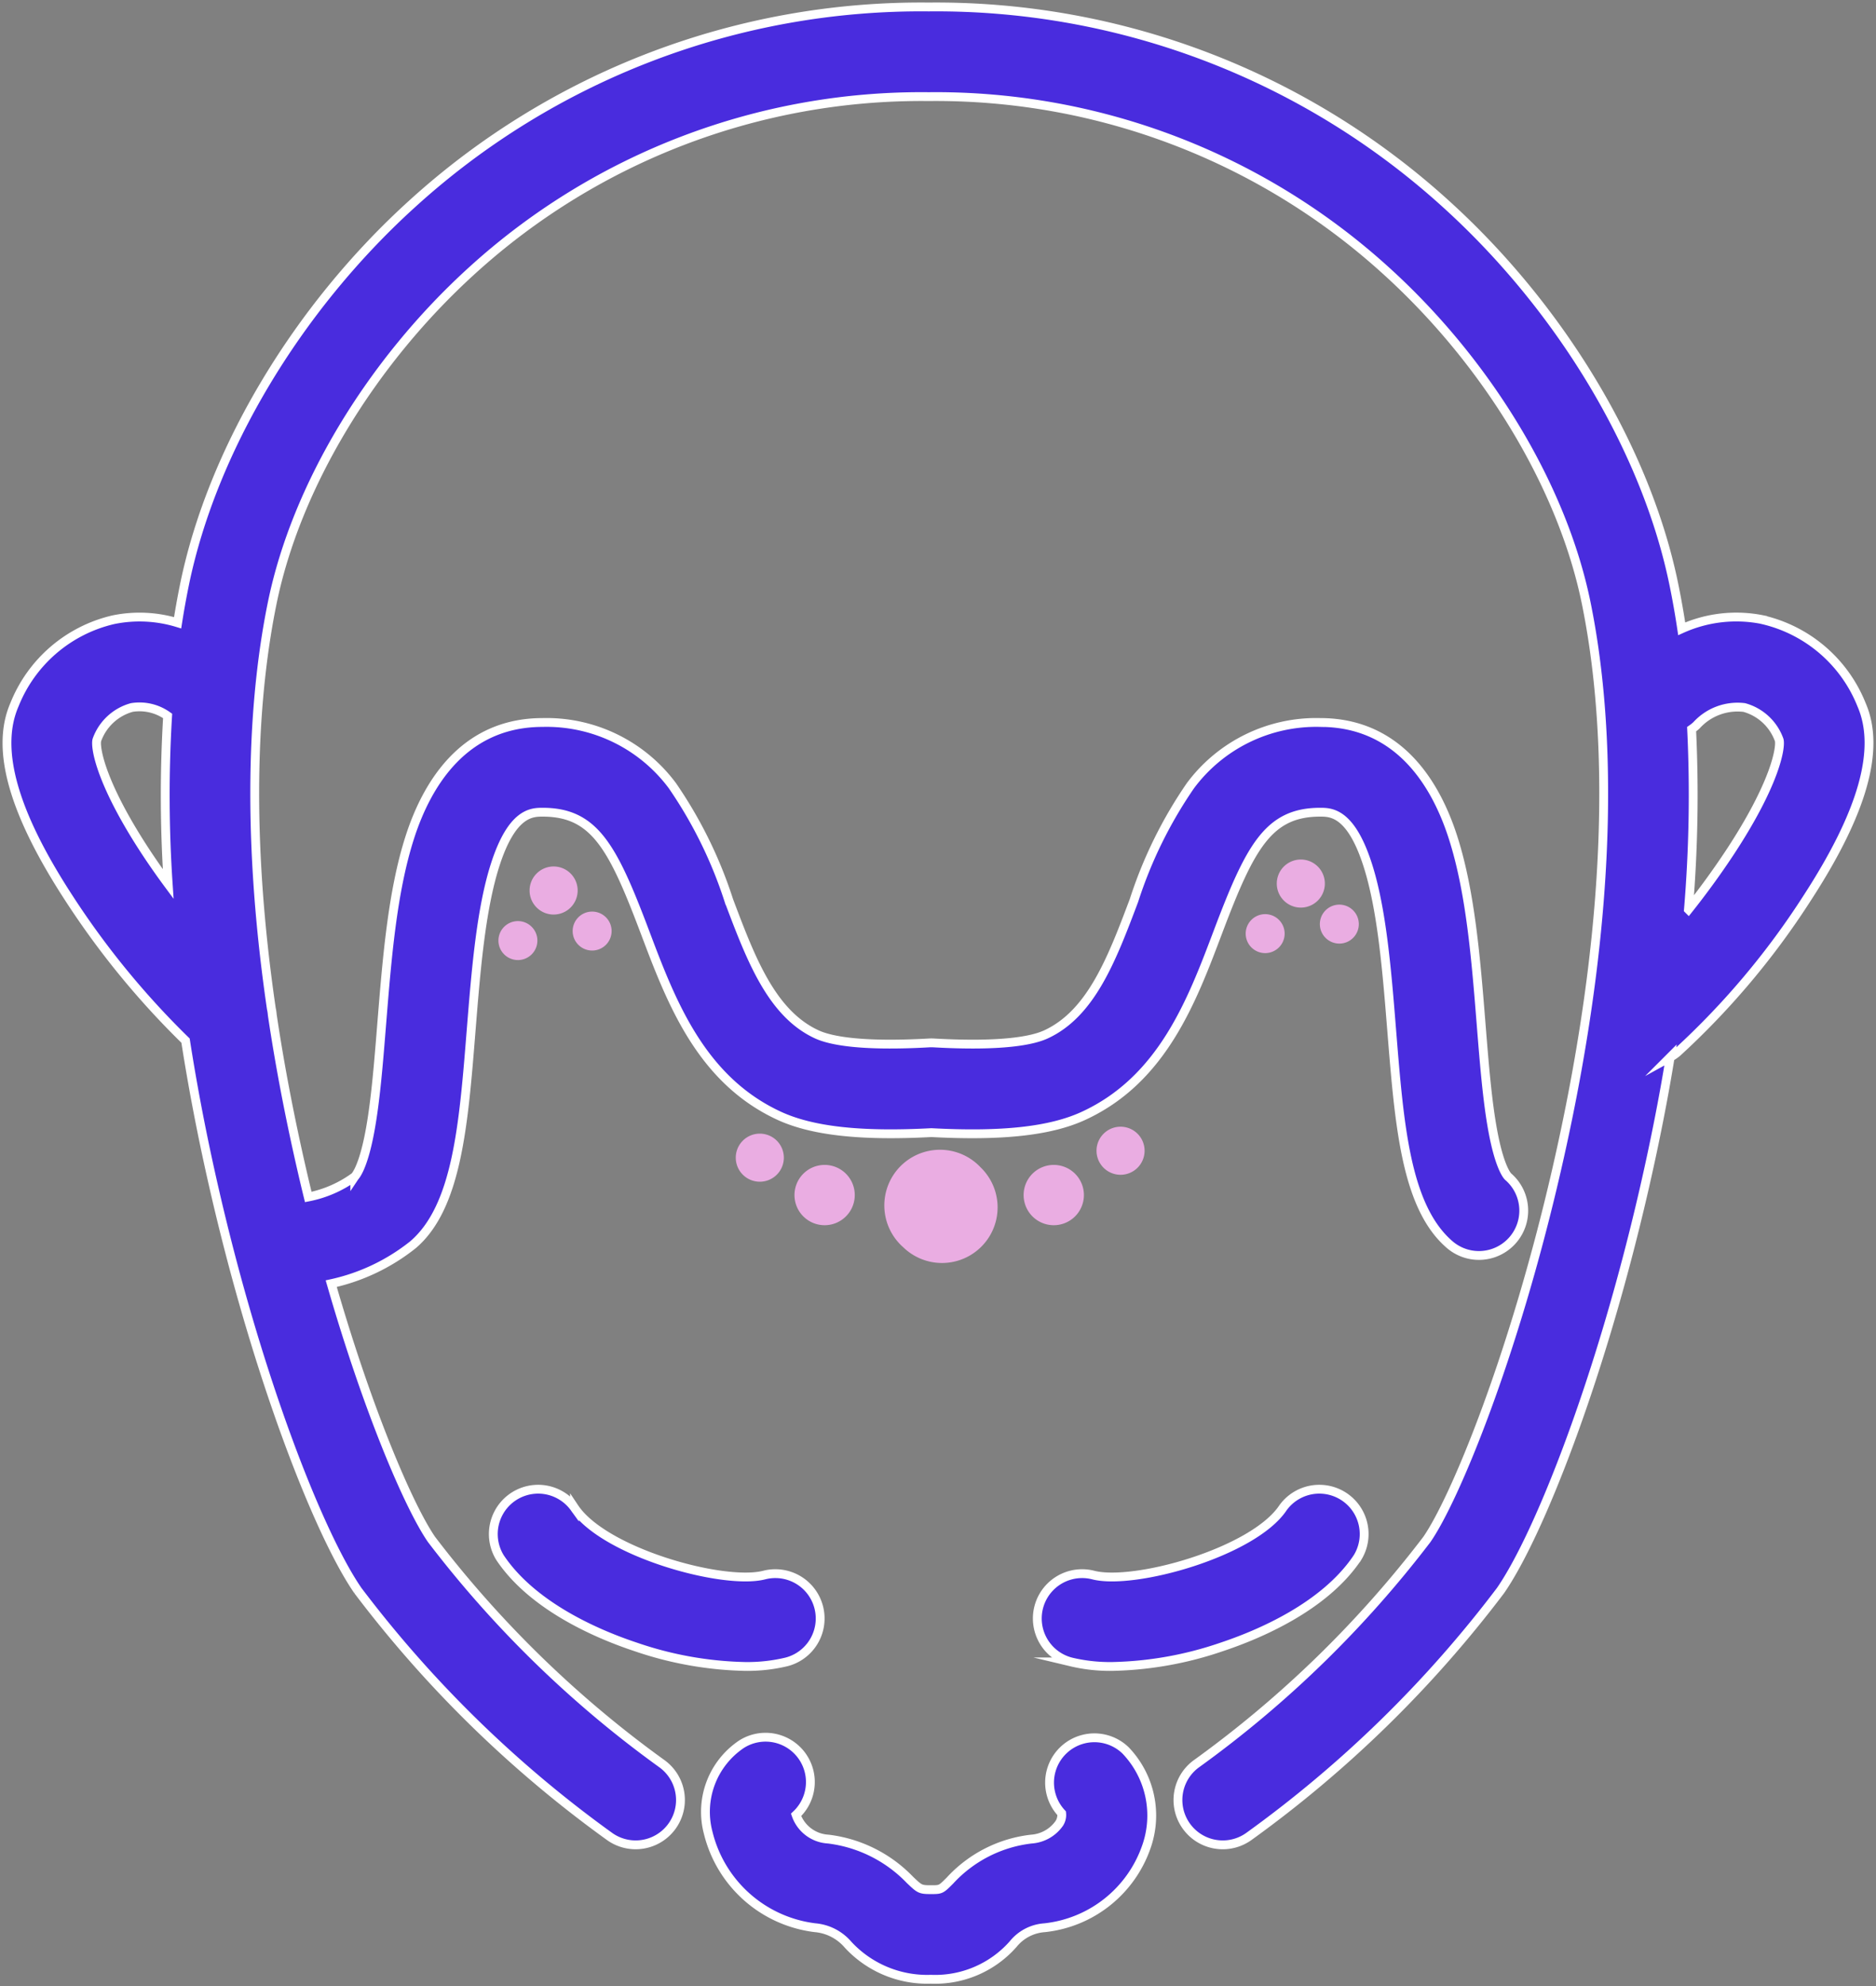 <svg xmlns="http://www.w3.org/2000/svg" xmlns:xlink="http://www.w3.org/1999/xlink" width="123.414" height="130.637" viewBox="0 0 123.414 130.637">
  <rect x="0" y="0" width="123.414" height="130.637" fill="#808080" stroke="none"/>
  <defs>
    <clipPath id="clip-path">
      <rect id="Rectangle_9191" data-name="Rectangle 9191" width="123.414" height="130.637" fill="none"/>
    </clipPath>
  </defs>
  <g id="Group_583" data-name="Group 583" transform="translate(-682 -1267)">
    <g id="Group_582" data-name="Group 582" transform="translate(682 1267)">
      <g id="Group_581" data-name="Group 581" transform="translate(0 0)" clip-path="url(#clip-path)">
        <path id="Path_529" data-name="Path 529" d="M45.273,73.193a11.041,11.041,0,0,0,2.716.3A23.614,23.614,0,0,0,55.2,72.205c2.4-.8,6.748-2.618,8.921-5.87a2.949,2.949,0,0,0-4.9-3.276c-1.956,2.927-9.793,5.111-12.481,4.422a2.948,2.948,0,0,0-1.463,5.712" transform="translate(25.18 36.112)" fill="#492cde"/>
        <path id="Path_530" data-name="Path 530" d="M45.273,73.193a11.041,11.041,0,0,0,2.716.3A23.614,23.614,0,0,0,55.2,72.205c2.4-.8,6.748-2.618,8.921-5.87a2.949,2.949,0,0,0-4.9-3.276c-1.956,2.927-9.793,5.111-12.481,4.422a2.948,2.948,0,0,0-1.463,5.712Z" transform="translate(25.18 36.112)" fill="none" stroke="#fff" stroke-miterlimit="10" stroke-width="0.581"/>
        <path id="Path_531" data-name="Path 531" d="M39.784,73.193a2.948,2.948,0,0,0-1.463-5.712c-2.688.689-10.525-1.494-12.481-4.422a2.949,2.949,0,0,0-4.9,3.276c2.173,3.252,6.522,5.075,8.921,5.87a23.614,23.614,0,0,0,7.209,1.288,11.042,11.042,0,0,0,2.716-.3" transform="translate(11.954 36.112)" fill="#492cde"/>
        <path id="Path_532" data-name="Path 532" d="M39.784,73.193a2.948,2.948,0,0,0-1.463-5.712c-2.688.689-10.525-1.494-12.481-4.422a2.949,2.949,0,0,0-4.9,3.276c2.173,3.252,6.522,5.075,8.921,5.87a23.614,23.614,0,0,0,7.209,1.288A11.042,11.042,0,0,0,39.784,73.193Z" transform="translate(11.954 36.112)" fill="none" stroke="#fff" stroke-miterlimit="10" stroke-width="0.581"/>
        <path id="Path_533" data-name="Path 533" d="M36.466,84.621a3.221,3.221,0,0,1,2.187,1.12A7.085,7.085,0,0,0,44.1,88.012,6.839,6.839,0,0,0,49.514,85.7a2.911,2.911,0,0,1,2.07-1.076,7.982,7.982,0,0,0,6.68-5.285,6.189,6.189,0,0,0-1.36-6.382,2.949,2.949,0,0,0-4.2,4.138,1.014,1.014,0,0,1-.154.661,2.442,2.442,0,0,1-1.84,1.038,8.589,8.589,0,0,0-5.361,2.735c-.591.591-.591.591-1.249.591-.7,0-.74-.036-1.379-.645a8.933,8.933,0,0,0-5.379-2.682A2.372,2.372,0,0,1,35.233,77.2a2.948,2.948,0,0,0-3.593-4.644,5.357,5.357,0,0,0-2.19,5.819,8.272,8.272,0,0,0,7.016,6.243" transform="translate(17.138 42.165)" fill="#492cde"/>
        <path id="Path_534" data-name="Path 534" d="M36.466,84.621a3.221,3.221,0,0,1,2.187,1.12A7.085,7.085,0,0,0,44.1,88.012,6.839,6.839,0,0,0,49.514,85.7a2.911,2.911,0,0,1,2.07-1.076,7.982,7.982,0,0,0,6.68-5.285,6.189,6.189,0,0,0-1.36-6.382,2.949,2.949,0,0,0-4.2,4.138,1.014,1.014,0,0,1-.154.661,2.442,2.442,0,0,1-1.84,1.038,8.589,8.589,0,0,0-5.361,2.735c-.591.591-.591.591-1.249.591-.7,0-.74-.036-1.379-.645a8.933,8.933,0,0,0-5.379-2.682A2.372,2.372,0,0,1,35.233,77.2a2.948,2.948,0,0,0-3.593-4.644,5.357,5.357,0,0,0-2.19,5.819A8.272,8.272,0,0,0,36.466,84.621Z" transform="translate(17.138 42.165)" fill="none" stroke="#fff" stroke-miterlimit="10" stroke-width="0.581"/>
        <path id="Path_535" data-name="Path 535" d="M113.571,55.987c-.862,1.3-1.773,2.539-2.666,3.663a90.43,90.43,0,0,0,.209-11.859,2.86,2.86,0,0,0,.32-.255,3.646,3.646,0,0,1,3.143-1.171,3.4,3.4,0,0,1,2.3,2.144c.117.487-.241,2.851-3.3,7.479M9.5,55.987C6.44,51.359,6.082,48.995,6.2,48.51a3.4,3.4,0,0,1,2.3-2.146,3.169,3.169,0,0,1,2.357.555,87.207,87.207,0,0,0,.038,11.057c-.469-.64-.935-1.3-1.387-1.989m106.282-15.4a8.738,8.738,0,0,0-5.32.6c-.157-1.046-.331-2.014-.513-2.9-1.8-8.812-7.409-18.172-14.994-25.039A49.851,49.851,0,0,0,60.927.29a49.739,49.739,0,0,0-34,12.964C19.361,20.115,13.77,29.475,11.965,38.291c-.158.775-.311,1.612-.45,2.5a8.558,8.558,0,0,0-4.225-.2A9.254,9.254,0,0,0,.782,46.179c-1.265,2.908-.1,7.068,3.579,12.72a54.678,54.678,0,0,0,7.675,9.376c.48,3.081,1.106,6.36,1.908,9.843,2.876,12.5,6.921,22.7,9.428,26.324a77.545,77.545,0,0,0,16.571,16.184,2.948,2.948,0,1,0,3.407-4.812,72.011,72.011,0,0,1-15.13-14.729c-1.437-2.076-4.13-8.262-6.6-16.826a13.087,13.087,0,0,0,5.387-2.566c2.888-2.48,3.317-7.837,3.813-14.042.315-3.929.64-7.991,1.583-10.931,1.111-3.469,2.425-3.469,3.13-3.469,3.411,0,4.612,2.285,6.731,7.9,1.713,4.539,3.655,9.682,8.829,12.068,2.174,1,5.358,1.355,10.011,1.106,4.653.249,7.837-.1,10.011-1.106,5.174-2.387,7.116-7.53,8.829-12.068,2.119-5.61,3.32-7.9,6.731-7.9.705,0,2.019,0,3.13,3.469.943,2.94,1.268,7,1.583,10.931.5,6.2.926,11.561,3.813,14.042a2.948,2.948,0,0,0,3.842-4.474c-.022-.019-.547-.517-1.006-3-.365-1.965-.563-4.431-.772-7.043-.341-4.262-.694-8.671-1.845-12.26-1.106-3.452-3.521-7.566-8.745-7.566a10.312,10.312,0,0,0-8.536,4.162,28.949,28.949,0,0,0-3.712,7.55c-1.441,3.816-2.8,7.42-5.783,8.8-.861.4-2.84.818-7.376.564a2.856,2.856,0,0,0-.33,0c-4.536.254-6.514-.166-7.376-.564-2.983-1.376-4.342-4.98-5.783-8.8a28.949,28.949,0,0,0-3.712-7.55,10.312,10.312,0,0,0-8.536-4.162c-5.224,0-7.639,4.114-8.745,7.566-1.151,3.59-1.5,8-1.845,12.26-.209,2.612-.407,5.078-.772,7.043-.458,2.479-.984,2.976-1,3a7.655,7.655,0,0,1-3.06,1.339q-.214-.87-.418-1.762c-.838-3.645-1.477-7.046-1.949-10.211a2.878,2.878,0,0,0-.063-.422c-1.813-12.436-1.065-21.18.063-26.69,1.563-7.634,6.476-15.8,13.145-21.852A43.926,43.926,0,0,1,60.927,6.186,44.03,44.03,0,0,1,91,17.625c6.69,6.056,11.614,14.222,13.175,21.848,1.426,6.967,2.246,19.1-1.949,37.323-2.846,12.368-6.7,21.649-8.53,24.289a71.972,71.972,0,0,1-15.13,14.729,2.948,2.948,0,1,0,3.409,4.812,77.57,77.57,0,0,0,16.569-16.184c2.509-3.623,6.552-13.828,9.428-26.324q1.06-4.612,1.732-8.75a2.889,2.889,0,0,0,.471-.323A51.4,51.4,0,0,0,118.714,58.9c3.672-5.651,4.843-9.812,3.579-12.72a9.257,9.257,0,0,0-6.507-5.587" transform="translate(0.17 0.169)" fill="#492cde"/>
        <path id="Path_536" data-name="Path 536" d="M113.571,55.987c-.862,1.3-1.773,2.539-2.666,3.663a90.43,90.43,0,0,0,.209-11.859,2.86,2.86,0,0,0,.32-.255,3.646,3.646,0,0,1,3.143-1.171,3.4,3.4,0,0,1,2.3,2.144C116.993,48.995,116.635,51.359,113.571,55.987ZM9.5,55.987C6.44,51.359,6.082,48.995,6.2,48.51a3.4,3.4,0,0,1,2.3-2.146,3.169,3.169,0,0,1,2.357.555,87.207,87.207,0,0,0,.038,11.057C10.421,57.336,9.955,56.672,9.5,55.987Zm106.282-15.4a8.738,8.738,0,0,0-5.32.6c-.157-1.046-.331-2.014-.513-2.9-1.8-8.812-7.409-18.172-14.994-25.039A49.851,49.851,0,0,0,60.927.29a49.739,49.739,0,0,0-34,12.964C19.361,20.115,13.77,29.475,11.965,38.291c-.158.775-.311,1.612-.45,2.5a8.558,8.558,0,0,0-4.225-.2A9.254,9.254,0,0,0,.782,46.179c-1.265,2.908-.1,7.068,3.579,12.72a54.678,54.678,0,0,0,7.675,9.376c.48,3.081,1.106,6.36,1.908,9.843,2.876,12.5,6.921,22.7,9.428,26.324a77.545,77.545,0,0,0,16.571,16.184,2.948,2.948,0,1,0,3.407-4.812,72.011,72.011,0,0,1-15.13-14.729c-1.437-2.076-4.13-8.262-6.6-16.826a13.087,13.087,0,0,0,5.387-2.566c2.888-2.48,3.317-7.837,3.813-14.042.315-3.929.64-7.991,1.583-10.931,1.111-3.469,2.425-3.469,3.13-3.469,3.411,0,4.612,2.285,6.731,7.9,1.713,4.539,3.655,9.682,8.829,12.068,2.174,1,5.358,1.355,10.011,1.106,4.653.249,7.837-.1,10.011-1.106,5.174-2.387,7.116-7.53,8.829-12.068,2.119-5.61,3.32-7.9,6.731-7.9.705,0,2.019,0,3.13,3.469.943,2.94,1.268,7,1.583,10.931.5,6.2.926,11.561,3.813,14.042a2.948,2.948,0,0,0,3.842-4.474c-.022-.019-.547-.517-1.006-3-.365-1.965-.563-4.431-.772-7.043-.341-4.262-.694-8.671-1.845-12.26-1.106-3.452-3.521-7.566-8.745-7.566a10.312,10.312,0,0,0-8.536,4.162,28.949,28.949,0,0,0-3.712,7.55c-1.441,3.816-2.8,7.42-5.783,8.8-.861.4-2.84.818-7.376.564a2.856,2.856,0,0,0-.33,0c-4.536.254-6.514-.166-7.376-.564-2.983-1.376-4.342-4.98-5.783-8.8a28.949,28.949,0,0,0-3.712-7.55,10.312,10.312,0,0,0-8.536-4.162c-5.224,0-7.639,4.114-8.745,7.566-1.151,3.59-1.5,8-1.845,12.26-.209,2.612-.407,5.078-.772,7.043-.458,2.479-.984,2.976-1,3a7.655,7.655,0,0,1-3.06,1.339q-.214-.87-.418-1.762c-.838-3.645-1.477-7.046-1.949-10.211a2.878,2.878,0,0,0-.063-.422c-1.813-12.436-1.065-21.18.063-26.69,1.563-7.634,6.476-15.8,13.145-21.852A43.926,43.926,0,0,1,60.927,6.186,44.03,44.03,0,0,1,91,17.625c6.69,6.056,11.614,14.222,13.175,21.848,1.426,6.967,2.246,19.1-1.949,37.323-2.846,12.368-6.7,21.649-8.53,24.289a71.972,71.972,0,0,1-15.13,14.729,2.948,2.948,0,1,0,3.409,4.812,77.57,77.57,0,0,0,16.569-16.184c2.509-3.623,6.552-13.828,9.428-26.324q1.06-4.612,1.732-8.75a2.889,2.889,0,0,0,.471-.323A51.4,51.4,0,0,0,118.714,58.9c3.672-5.651,4.843-9.812,3.579-12.72A9.257,9.257,0,0,0,115.785,40.592Z" transform="translate(0.17 0.169)" fill="none" stroke="#fff" stroke-miterlimit="10" stroke-width="0.581"/>
        <path id="Path_537" data-name="Path 537" d="M33.583,51.753a1.983,1.983,0,1,0-.049-2.8,1.983,1.983,0,0,0,.049,2.8" transform="translate(19.286 28.272)" fill="#eaade2"/>
        <path id="Path_538" data-name="Path 538" d="M45.852,51.753a1.983,1.983,0,1,1,.049-2.8,1.983,1.983,0,0,1-.049,2.8" transform="translate(24.85 28.272)" fill="#eaade2"/>
        <path id="Path_539" data-name="Path 539" d="M37.948,54.122a3.657,3.657,0,0,0,5.081-5.262,3.662,3.662,0,1,0-5.081,5.262" transform="translate(21.482 27.92)" fill="#eaade2"/>
        <path id="Path_540" data-name="Path 540" d="M31.025,49.766a1.581,1.581,0,1,0-.04-2.236,1.58,1.58,0,0,0,.04,2.236" transform="translate(17.862 27.514)" fill="#eaade2"/>
        <path id="Path_541" data-name="Path 541" d="M48.195,49.478a1.581,1.581,0,1,1,.04-2.236,1.58,1.58,0,0,1-.04,2.236" transform="translate(26.619 27.346)" fill="#eaade2"/>
        <path id="Path_542" data-name="Path 542" d="M22.466,38.678a1.581,1.581,0,1,0-.04-2.236,1.58,1.58,0,0,0,.04,2.236" transform="translate(12.857 21.03)" fill="#eaade2"/>
        <path id="Path_543" data-name="Path 543" d="M21.081,40.428a1.281,1.281,0,1,0-.032-1.81,1.28,1.28,0,0,0,.032,1.81" transform="translate(12.1 22.356)" fill="#eaade2"/>
        <path id="Path_544" data-name="Path 544" d="M24.162,40.033a1.281,1.281,0,1,0-.032-1.81,1.28,1.28,0,0,0,.032,1.81" transform="translate(13.902 22.125)" fill="#eaade2"/>
        <path id="Path_545" data-name="Path 545" d="M53.482,38.39a1.581,1.581,0,1,0-.04-2.236,1.58,1.58,0,0,0,.04,2.236" transform="translate(30.996 20.861)" fill="#eaade2"/>
        <path id="Path_546" data-name="Path 546" d="M52.1,40.14a1.281,1.281,0,1,0-.032-1.81,1.28,1.28,0,0,0,.032,1.81" transform="translate(30.24 22.187)" fill="#eaade2"/>
        <path id="Path_547" data-name="Path 547" d="M55.178,39.745a1.281,1.281,0,1,0-.032-1.81,1.28,1.28,0,0,0,.032,1.81" transform="translate(32.041 21.956)" fill="#eaade2"/>
      </g>
    </g>
  </g>
</svg>
